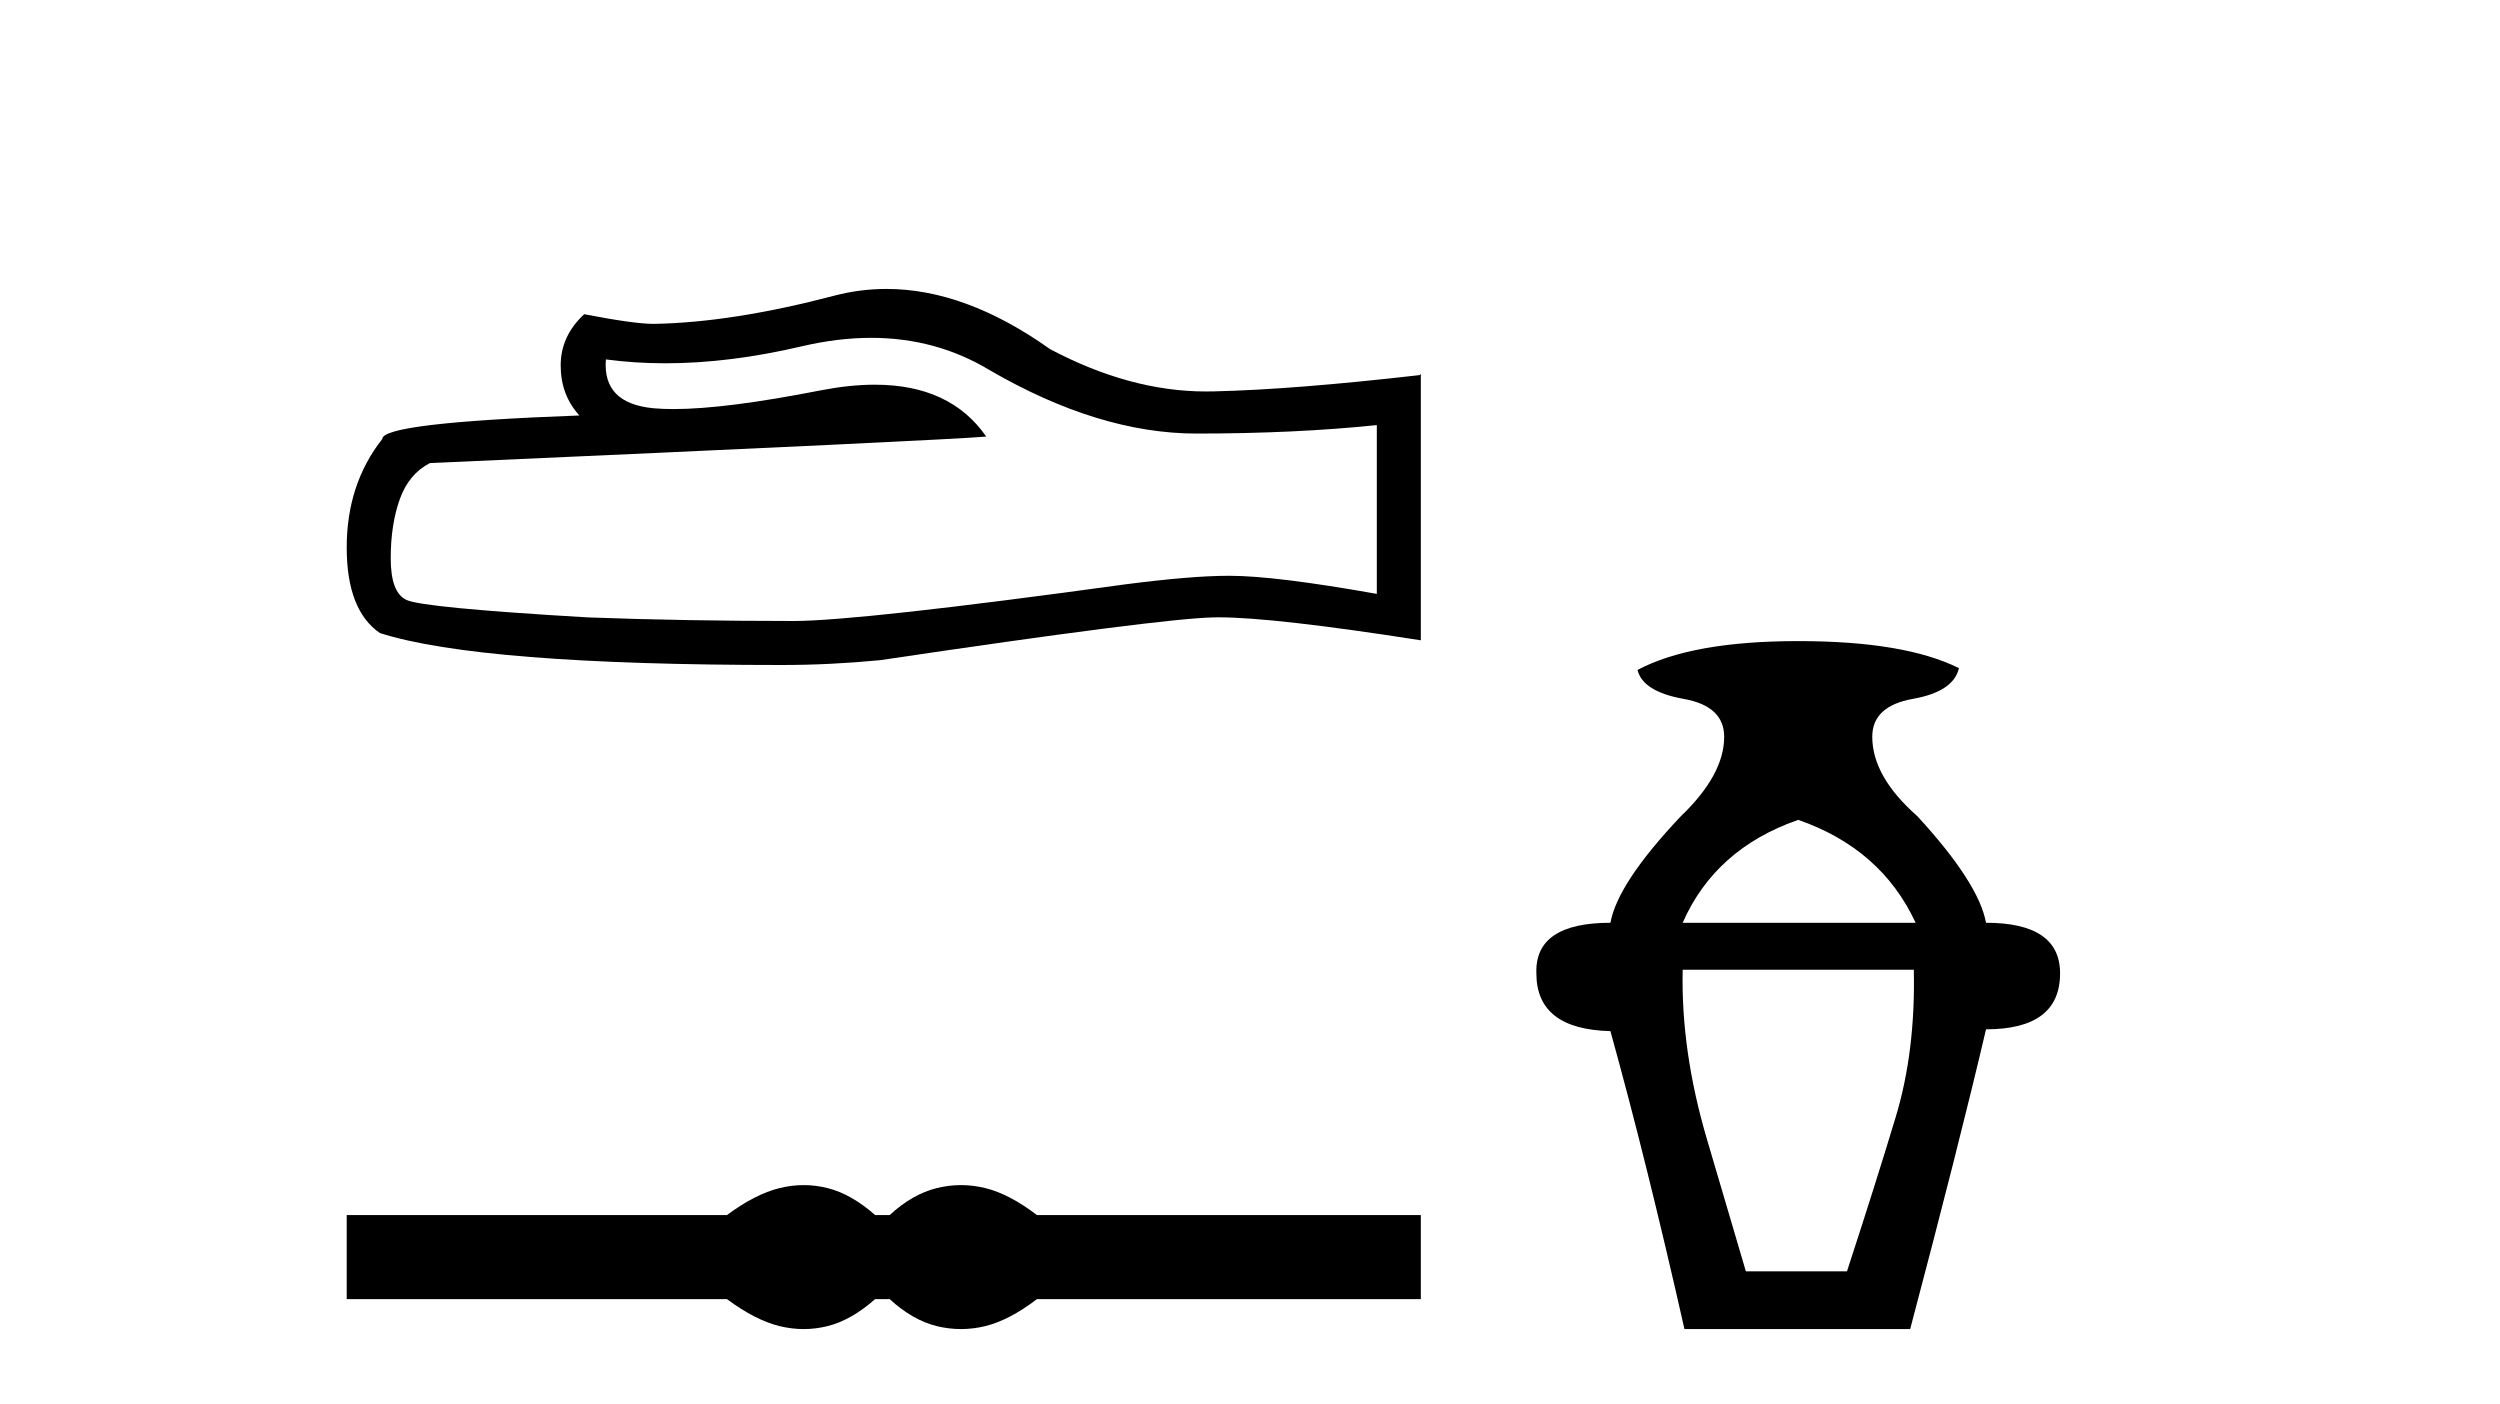 <?xml version='1.0' encoding='UTF-8' standalone='yes'?><svg xmlns='http://www.w3.org/2000/svg' xmlns:xlink='http://www.w3.org/1999/xlink' width='73.0' height='41.0' ><path d='M 25.438 9.865 Q 27.338 9.865 28.904 10.812 Q 32.089 12.66 34.94 12.66 Q 37.809 12.66 40.203 12.413 L 40.203 17.341 Q 37.229 16.813 35.908 16.813 L 35.873 16.813 Q 34.8 16.813 32.881 17.06 Q 25.084 18.133 23.166 18.133 Q 19.98 18.133 17.164 18.028 Q 12.342 17.746 11.867 17.517 Q 11.409 17.306 11.409 16.303 Q 11.409 15.317 11.673 14.578 Q 11.937 13.839 12.553 13.522 Q 27.619 12.853 28.798 12.748 Q 27.748 11.233 25.545 11.233 Q 24.83 11.233 23.993 11.393 Q 21.187 11.945 19.666 11.945 Q 19.346 11.945 19.083 11.921 Q 17.587 11.78 17.692 10.495 L 17.692 10.495 Q 18.533 10.608 19.428 10.608 Q 21.308 10.608 23.43 10.108 Q 24.477 9.865 25.438 9.865 ZM 25.886 8.437 Q 25.124 8.437 24.38 8.629 Q 21.371 9.421 19.083 9.457 Q 18.519 9.457 17.059 9.175 Q 16.372 9.809 16.372 10.671 Q 16.372 11.533 16.918 12.132 Q 11.163 12.343 11.163 12.818 Q 10.124 14.138 10.124 15.986 Q 10.124 17.817 11.092 18.485 Q 14.014 19.418 22.832 19.418 Q 24.24 19.418 25.7 19.277 Q 33.867 18.063 35.433 18.028 Q 35.507 18.026 35.587 18.026 Q 37.197 18.026 41.488 18.697 L 41.488 10.917 L 41.453 10.953 Q 37.774 11.375 35.451 11.428 Q 35.332 11.431 35.212 11.431 Q 33.001 11.431 30.664 10.196 Q 28.191 8.437 25.886 8.437 Z' style='fill:#000000;stroke:none' /><path d='M 23.467 34.605 C 23.233 34.605 22.999 34.634 22.763 34.692 C 22.291 34.808 21.78 35.07 21.228 35.479 L 10.124 35.479 L 10.124 37.935 L 21.228 37.935 C 21.78 38.344 22.291 38.607 22.763 38.723 C 22.999 38.78 23.233 38.809 23.467 38.809 C 23.701 38.809 23.933 38.78 24.164 38.723 C 24.627 38.607 25.09 38.344 25.552 37.935 L 25.979 37.935 C 26.424 38.344 26.883 38.607 27.354 38.723 C 27.59 38.78 27.826 38.809 28.061 38.809 C 28.297 38.809 28.533 38.78 28.769 38.723 C 29.24 38.607 29.743 38.344 30.277 37.935 L 41.488 37.935 L 41.488 35.479 L 30.277 35.479 C 29.743 35.07 29.24 34.808 28.769 34.692 C 28.533 34.634 28.297 34.605 28.061 34.605 C 27.826 34.605 27.59 34.634 27.354 34.692 C 26.883 34.808 26.424 35.07 25.979 35.479 L 25.552 35.479 C 25.09 35.07 24.627 34.808 24.164 34.692 C 23.933 34.634 23.701 34.605 23.467 34.605 Z' style='fill:#000000;stroke:none' /><path d='M 52.508 23.94 Q 54.934 24.783 55.936 26.945 L 49.134 26.945 Q 50.083 24.783 52.508 23.94 ZM 55.883 28.316 Q 55.936 30.689 55.356 32.614 Q 54.776 34.538 53.932 37.122 L 50.979 37.122 Q 50.61 35.856 49.845 33.273 Q 49.081 30.689 49.134 28.316 ZM 52.508 18.72 Q 49.397 18.72 47.815 19.563 Q 47.973 20.196 49.16 20.407 Q 50.346 20.618 50.346 21.514 Q 50.346 22.622 49.081 23.834 Q 47.235 25.785 47.024 26.945 Q 44.81 26.945 44.862 28.422 Q 44.862 30.056 47.024 30.109 Q 48.079 33.906 49.186 38.809 L 55.777 38.809 Q 57.201 33.431 57.992 30.056 Q 60.154 30.056 60.154 28.422 Q 60.154 26.945 57.992 26.945 Q 57.781 25.785 55.988 23.834 Q 54.67 22.674 54.67 21.514 Q 54.67 20.618 55.856 20.407 Q 57.043 20.196 57.201 19.51 Q 55.619 18.72 52.508 18.72 Z' style='fill:#000000;stroke:none' /></svg>